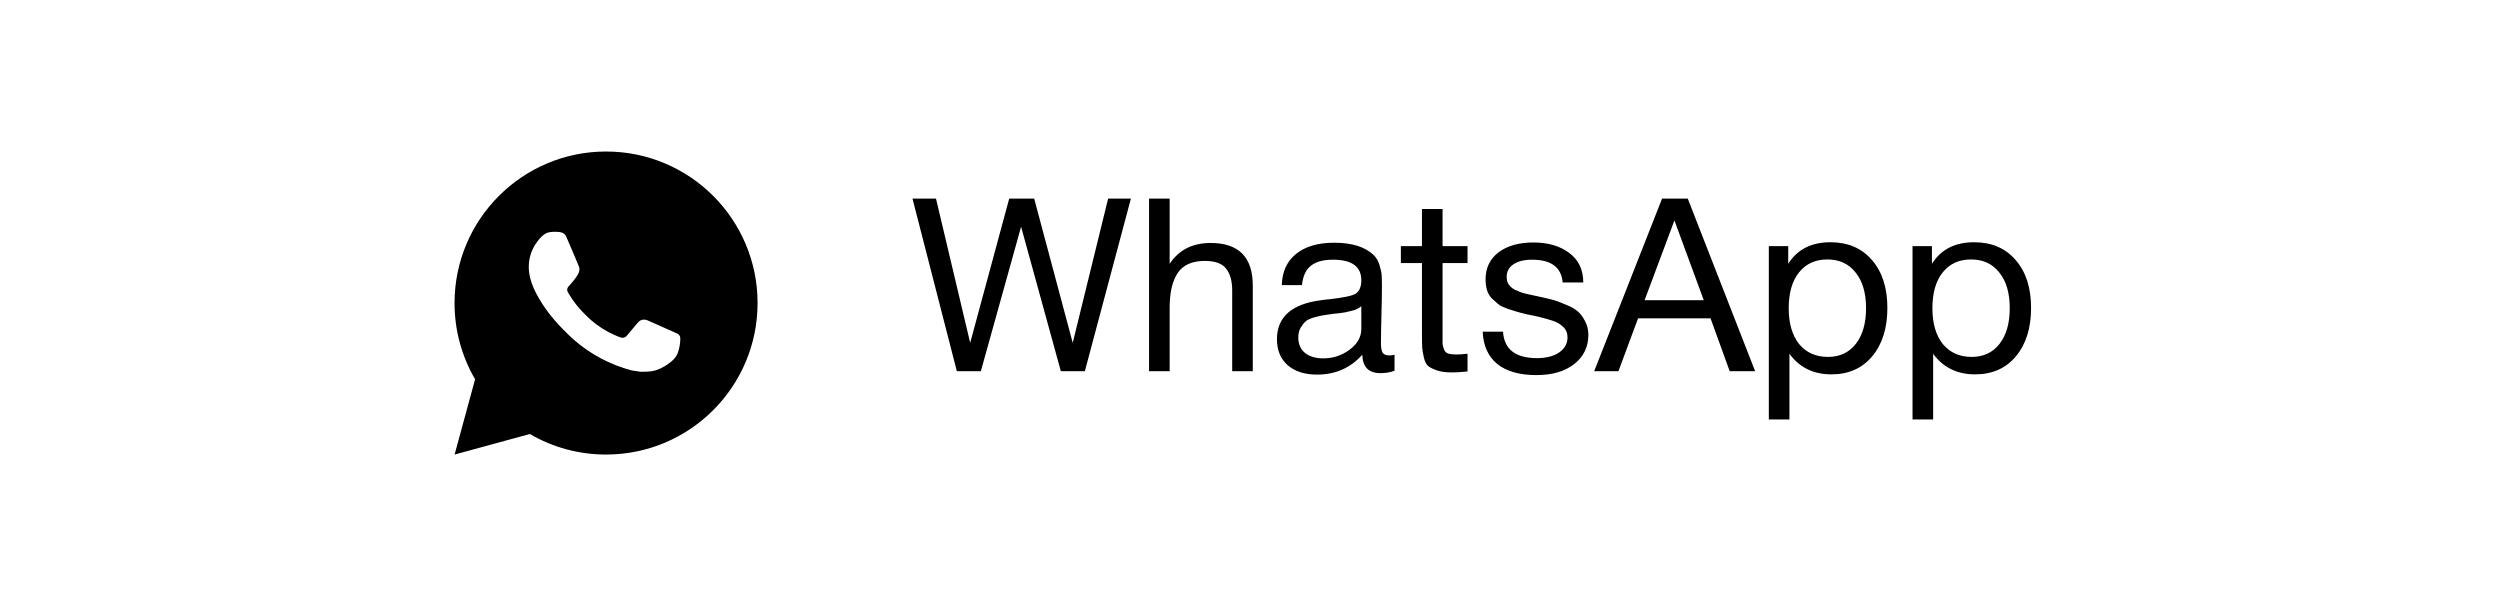 <?xml version="1.0" encoding="UTF-8"?> <svg xmlns="http://www.w3.org/2000/svg" width="165" height="40" viewBox="0 0 165 40" fill="none"><path d="M40 10C45.523 10 50 14.477 50 20C50 25.523 45.523 30 40 30C38.233 30.003 36.497 29.535 34.97 28.645L30.004 30L31.356 25.032C30.465 23.505 29.997 21.768 30 20C30 14.477 34.477 10 40 10ZM36.592 15.3L36.392 15.308C36.263 15.316 36.136 15.35 36.02 15.408C35.912 15.469 35.812 15.546 35.726 15.636C35.606 15.749 35.538 15.847 35.465 15.942C35.095 16.423 34.896 17.013 34.899 17.62C34.901 18.11 35.029 18.587 35.229 19.033C35.638 19.935 36.311 20.89 37.199 21.775C37.413 21.988 37.623 22.202 37.849 22.401C38.952 23.372 40.267 24.073 41.689 24.447L42.257 24.534C42.442 24.544 42.627 24.53 42.813 24.521C43.104 24.506 43.389 24.427 43.646 24.29C43.777 24.223 43.905 24.149 44.029 24.07C44.029 24.07 44.072 24.042 44.154 23.98C44.289 23.88 44.372 23.809 44.484 23.692C44.567 23.606 44.639 23.505 44.694 23.39C44.772 23.227 44.85 22.916 44.882 22.657C44.906 22.459 44.899 22.351 44.896 22.284C44.892 22.177 44.803 22.066 44.706 22.019L44.124 21.758C44.124 21.758 43.254 21.379 42.722 21.137C42.666 21.113 42.607 21.099 42.546 21.096C42.478 21.089 42.408 21.097 42.343 21.119C42.278 21.14 42.218 21.176 42.168 21.223C42.163 21.221 42.096 21.278 41.373 22.154C41.331 22.21 41.274 22.252 41.209 22.275C41.143 22.298 41.072 22.301 41.005 22.284C40.94 22.267 40.876 22.244 40.814 22.218C40.69 22.166 40.647 22.146 40.562 22.11C39.988 21.86 39.457 21.521 38.987 21.107C38.861 20.997 38.744 20.877 38.624 20.761C38.231 20.384 37.888 19.958 37.604 19.493L37.545 19.398C37.503 19.334 37.468 19.265 37.443 19.193C37.405 19.046 37.504 18.928 37.504 18.928C37.504 18.928 37.747 18.662 37.86 18.518C37.97 18.378 38.063 18.242 38.123 18.145C38.241 17.955 38.278 17.76 38.216 17.609C37.936 16.925 37.646 16.244 37.348 15.568C37.289 15.434 37.114 15.338 36.955 15.319C36.901 15.313 36.847 15.307 36.793 15.303C36.659 15.296 36.524 15.298 36.39 15.307L36.592 15.3Z" fill="black"></path><path d="M60.224 13.108H61.776L64.032 22.628L66.608 13.108H68.256L70.8 22.628L73.136 13.108H74.64L71.6 24.5H70.016L67.392 14.964L64.736 24.5H63.152L60.224 13.108ZM77.197 13.108V17.412C77.805 16.495 78.706 16.036 79.9 16.036C81.757 16.036 82.684 16.975 82.684 18.852V24.5H81.325V19.172C81.325 18.543 81.191 18.063 80.924 17.732C80.668 17.391 80.199 17.22 79.516 17.22C78.684 17.22 78.087 17.487 77.725 18.02C77.373 18.553 77.197 19.316 77.197 20.308V24.5H75.837V13.108H77.197ZM92.039 23.412V24.468C91.762 24.575 91.453 24.628 91.111 24.628C90.332 24.628 89.933 24.223 89.911 23.412C89.132 24.287 88.135 24.724 86.919 24.724C86.109 24.724 85.463 24.516 84.983 24.1C84.514 23.684 84.279 23.113 84.279 22.388C84.279 20.916 85.255 20.057 87.207 19.812C87.335 19.791 87.522 19.769 87.767 19.748C88.695 19.641 89.266 19.519 89.479 19.38C89.725 19.209 89.847 18.916 89.847 18.5C89.847 17.593 89.223 17.14 87.975 17.14C87.335 17.14 86.85 17.273 86.519 17.54C86.189 17.796 85.991 18.223 85.927 18.82H84.599C84.621 17.935 84.935 17.247 85.543 16.756C86.151 16.265 86.989 16.02 88.055 16.02C89.218 16.02 90.082 16.287 90.647 16.82C90.829 16.991 90.962 17.215 91.047 17.492C91.132 17.769 91.18 17.999 91.191 18.18C91.202 18.351 91.207 18.612 91.207 18.964C91.207 19.369 91.197 19.983 91.175 20.804C91.154 21.625 91.143 22.239 91.143 22.644C91.143 22.943 91.18 23.156 91.255 23.284C91.341 23.401 91.49 23.46 91.703 23.46C91.788 23.46 91.9 23.444 92.039 23.412ZM89.847 20.212C89.751 20.287 89.65 20.351 89.543 20.404C89.436 20.457 89.298 20.5 89.127 20.532C88.967 20.564 88.855 20.591 88.791 20.612C88.738 20.623 88.599 20.644 88.375 20.676C88.151 20.697 88.034 20.708 88.023 20.708C87.692 20.751 87.474 20.783 87.367 20.804C87.271 20.815 87.079 20.857 86.791 20.932C86.514 21.007 86.317 21.092 86.199 21.188C86.082 21.284 85.965 21.428 85.847 21.62C85.74 21.801 85.687 22.02 85.687 22.276C85.687 22.703 85.831 23.039 86.119 23.284C86.418 23.529 86.823 23.652 87.335 23.652C87.986 23.652 88.567 23.46 89.079 23.076C89.591 22.692 89.847 22.239 89.847 21.716V20.212ZM96.857 16.244V17.364H95.209V22.18C95.209 22.447 95.209 22.623 95.209 22.708C95.219 22.793 95.251 22.911 95.305 23.06C95.358 23.199 95.449 23.289 95.577 23.332C95.705 23.375 95.886 23.396 96.121 23.396C96.323 23.396 96.569 23.38 96.857 23.348V24.516C96.473 24.559 96.126 24.58 95.817 24.58C95.433 24.58 95.113 24.537 94.857 24.452C94.601 24.367 94.403 24.271 94.265 24.164C94.137 24.057 94.041 23.871 93.977 23.604C93.913 23.327 93.876 23.097 93.865 22.916C93.854 22.724 93.849 22.409 93.849 21.972C93.849 21.94 93.849 21.919 93.849 21.908C93.849 21.887 93.849 21.86 93.849 21.828C93.849 21.796 93.849 21.769 93.849 21.748V17.364H92.457V16.244H93.849V13.796H95.209V16.244H96.857ZM104.496 18.644H103.136C103.05 17.641 102.378 17.14 101.12 17.14C100.597 17.14 100.186 17.241 99.888 17.444C99.589 17.647 99.44 17.919 99.44 18.26C99.44 18.356 99.45 18.452 99.472 18.548C99.493 18.633 99.53 18.713 99.584 18.788C99.648 18.852 99.701 18.911 99.744 18.964C99.797 19.017 99.877 19.071 99.984 19.124C100.101 19.167 100.186 19.204 100.24 19.236C100.304 19.268 100.41 19.305 100.56 19.348C100.72 19.38 100.832 19.407 100.896 19.428C100.96 19.439 101.082 19.465 101.264 19.508C101.456 19.551 101.578 19.577 101.632 19.588C102.026 19.673 102.32 19.743 102.512 19.796C102.714 19.849 102.986 19.951 103.328 20.1C103.68 20.239 103.946 20.388 104.128 20.548C104.309 20.697 104.469 20.911 104.608 21.188C104.757 21.455 104.832 21.759 104.832 22.1C104.832 22.9 104.517 23.545 103.888 24.036C103.269 24.516 102.442 24.756 101.408 24.756C100.288 24.756 99.424 24.511 98.816 24.02C98.218 23.529 97.898 22.82 97.856 21.892H99.2C99.274 23.055 100.021 23.636 101.44 23.636C102.048 23.636 102.533 23.513 102.896 23.268C103.269 23.012 103.456 22.676 103.456 22.26C103.456 21.983 103.36 21.753 103.168 21.572C102.976 21.391 102.762 21.263 102.528 21.188C102.293 21.103 101.957 21.007 101.52 20.9C101.456 20.889 101.408 20.879 101.376 20.868C101.28 20.847 101.072 20.804 100.752 20.74C100.442 20.665 100.218 20.607 100.08 20.564C99.941 20.521 99.738 20.457 99.472 20.372C99.216 20.276 99.024 20.18 98.896 20.084C98.768 19.977 98.624 19.849 98.464 19.7C98.314 19.54 98.208 19.359 98.144 19.156C98.08 18.943 98.048 18.703 98.048 18.436C98.048 17.689 98.33 17.097 98.896 16.66C99.472 16.223 100.24 16.004 101.2 16.004C102.17 16.004 102.96 16.233 103.568 16.692C104.186 17.151 104.496 17.801 104.496 18.644ZM111.392 13.108L115.84 24.5H114.16L112.896 21.012H108.112L106.816 24.5H105.216L109.696 13.108H111.392ZM112.448 19.812L110.512 14.548L108.544 19.812H112.448ZM118.023 16.244V17.412C118.62 16.463 119.548 15.988 120.807 15.988C121.959 15.988 122.871 16.377 123.543 17.156C124.225 17.935 124.567 18.991 124.567 20.324C124.567 21.657 124.231 22.724 123.559 23.524C122.897 24.313 122.001 24.708 120.871 24.708C119.687 24.708 118.764 24.255 118.103 23.348V27.684H116.743V16.244H118.023ZM120.599 17.124C119.809 17.124 119.185 17.412 118.727 17.988C118.279 18.553 118.055 19.337 118.055 20.34C118.055 21.343 118.284 22.132 118.743 22.708C119.212 23.273 119.847 23.556 120.647 23.556C121.425 23.556 122.039 23.268 122.487 22.692C122.935 22.116 123.159 21.332 123.159 20.34C123.159 19.337 122.929 18.553 122.471 17.988C122.023 17.412 121.399 17.124 120.599 17.124ZM127.507 16.244V17.412C128.104 16.463 129.032 15.988 130.291 15.988C131.443 15.988 132.355 16.377 133.027 17.156C133.71 17.935 134.051 18.991 134.051 20.324C134.051 21.657 133.715 22.724 133.043 23.524C132.382 24.313 131.486 24.708 130.355 24.708C129.171 24.708 128.248 24.255 127.587 23.348V27.684H126.227V16.244H127.507ZM130.083 17.124C129.294 17.124 128.67 17.412 128.211 17.988C127.763 18.553 127.539 19.337 127.539 20.34C127.539 21.343 127.768 22.132 128.227 22.708C128.696 23.273 129.331 23.556 130.131 23.556C130.91 23.556 131.523 23.268 131.971 22.692C132.419 22.116 132.643 21.332 132.643 20.34C132.643 19.337 132.414 18.553 131.955 17.988C131.507 17.412 130.883 17.124 130.083 17.124Z" fill="black"></path></svg> 